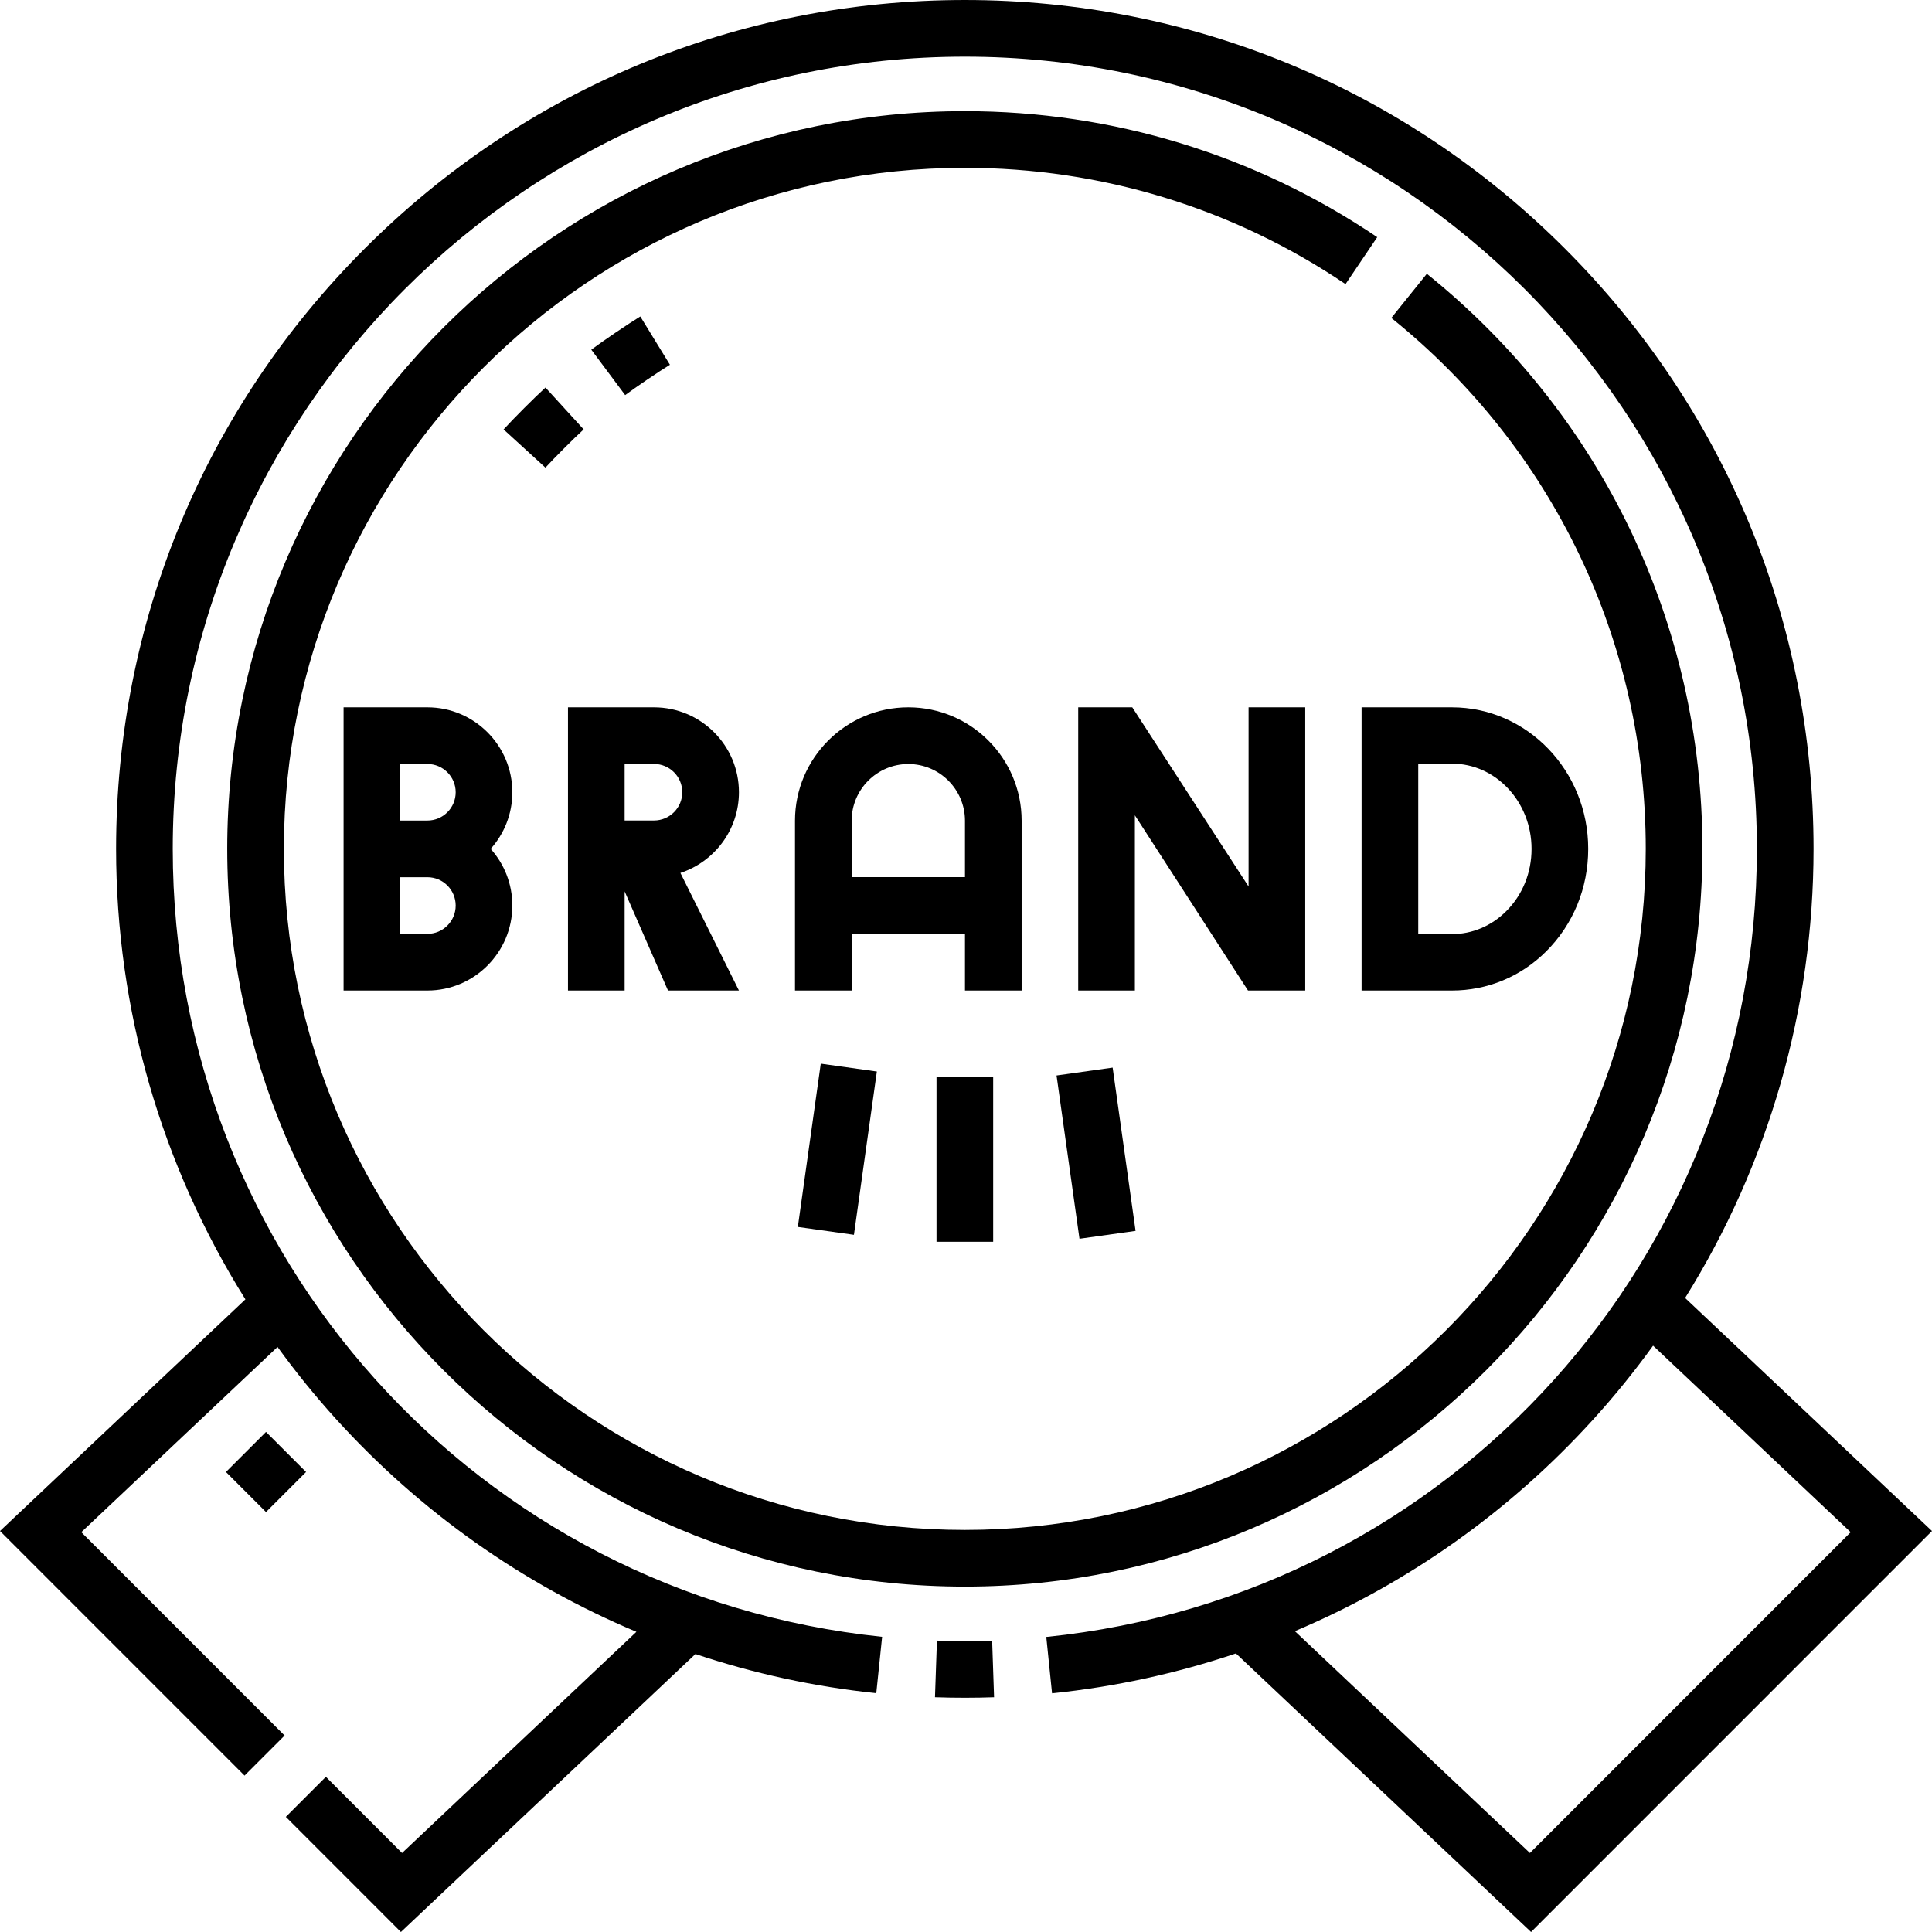 <svg id="Capa_1" enable-background="new 0 0 512 512" height="512" viewBox="0 0 512 512" width="512" xmlns="http://www.w3.org/2000/svg"><g><path d="m113.268 187.448h-22.215v75.052h22.215c12.41 0 22.507-10.099 22.507-22.537 0-5.758-2.172-11.017-5.74-15.002 3.568-3.985 5.74-9.244 5.74-15.002-.001-12.412-10.098-22.511-22.507-22.511zm0 60.035h-7.2v-15.013h7.2c4.131 0 7.492 3.361 7.492 7.52-.001 4.131-3.361 7.493-7.492 7.493zm0-30.031h-7.2v-14.986h7.2c4.131 0 7.492 3.361 7.492 7.493-.001 4.132-3.361 7.493-7.492 7.493z"/><path d="m165.534 236.228 11.493 26.273h18.799l-15.51-31.161c8.994-2.951 15.51-11.423 15.51-21.391 0-12.412-10.097-22.5-22.508-22.5h-22.799v75.051h15.015zm0-33.773h7.784c4.131 0 7.493 3.361 7.493 7.493s-3.362 7.493-7.493 7.493h-7.784z"/><path d="m270.744 217.493c0-16.561-13.471-30.045-30.03-30.045s-30.03 13.484-30.03 30.045v45.007h15.015v-15.035h30.03v15.035h15.015zm-45.045 14.954v-14.954c0-8.281 6.735-15.018 15.015-15.018s15.015 6.736 15.015 15.018v14.954z"/><path d="m345.9 262.5v-75.052h-15.015v47.489l-30.821-47.489h-14.326v75.052h15.015v-46.436l29.983 46.436z"/><path d="m384.711 262.5h.068c9.361 0 18.234-3.643 24.99-10.386 7.173-7.162 11.124-16.805 11.124-27.154 0-20.737-16.201-37.512-36.115-37.512h-23.944v75.052zm-8.862-60.13h8.929c11.635 0 21.1 10.134 21.1 22.59 0 6.332-2.385 12.201-6.717 16.524-3.92 3.914-9.027 6.067-14.385 6.067-.013 0-.025 0-.038 0l-8.889-.015z"/><path d="m60.22 224.96c0 107.8 87.687 195.503 195.469 195.503s195.469-87.703 195.469-195.503c0-59.51-26.618-115.06-73.029-152.404l-9.412 11.701c42.85 34.479 67.426 85.764 67.426 140.703 0 99.52-80.951 180.485-180.454 180.485s-180.454-80.965-180.454-180.485 80.951-180.485 180.454-180.485c36.162 0 71.049 10.657 100.889 30.82l8.405-12.444c-32.331-21.846-70.125-33.394-109.294-33.394-107.781 0-195.469 87.703-195.469 195.503z"/><path d="m154.676 113.796-10.123-11.089c-2.934 2.678-8.43 8.176-11.097 11.099l11.089 10.123c2.39-2.619 7.503-7.732 10.131-10.133z"/><path d="m169.683 83.867c-3.38 2.076-9.813 6.435-12.985 8.802l8.976 12.038c2.845-2.122 8.832-6.18 11.864-8.042z"/><path d="m248.3 434.777-.52 15.008c2.613.091 5.274.137 7.909.137 2.591 0 5.201-.044 7.753-.131l-.512-15.01c-4.808.165-9.789.162-14.63-.004z"/><path d="m512 405.731-65.427-61.754c22.132-35.46 34.038-76.561 34.038-119.017 0-60.089-23.396-116.581-65.878-159.07-42.482-42.49-98.965-65.89-159.044-65.89s-116.562 23.4-159.044 65.89c-42.482 42.489-65.878 98.981-65.878 159.07 0 42.598 11.991 83.84 34.271 119.383l-65.038 61.388 64.809 64.821 10.618-10.62-53.88-53.888 52.005-49.086c4.794 6.608 9.956 12.988 15.496 19.096 22.352 24.646 49.561 43.78 79.608 56.395l-62.103 58.617-20.186-20.191-10.617 10.618 30.501 30.507 78.049-73.667c15.44 5.164 31.495 8.675 47.927 10.379l1.548-14.937c-107.173-11.116-187.993-100.886-187.993-208.815 0-115.763 94.164-209.943 209.907-209.943s209.907 94.18 209.907 209.943c0 108.096-80.959 197.881-188.316 208.848l1.525 14.939c16.716-1.708 33.046-5.281 48.735-10.566l78.209 73.819zm-168.841 26.543c29.823-12.594 56.835-31.625 79.061-56.098 5.679-6.252 10.966-12.788 15.862-19.564l52.371 49.432-85.007 85.022z"/><path d="m200.181 297.059h43.711v15.015h-43.711z" transform="matrix(.139 -.99 .99 .139 -110.476 482.039)"/><path d="m283.085 283.792h15.015v43.71h-15.015z" transform="matrix(.99 -.139 .139 .99 -39.704 43.409)"/><path d="m248.187 285.371h15.015v43.711h-15.015z"/><path d="m63.017 382.646h15.016v15.017h-15.016z" transform="matrix(.707 -.707 .707 .707 -255.205 164.114)"/></g></svg>